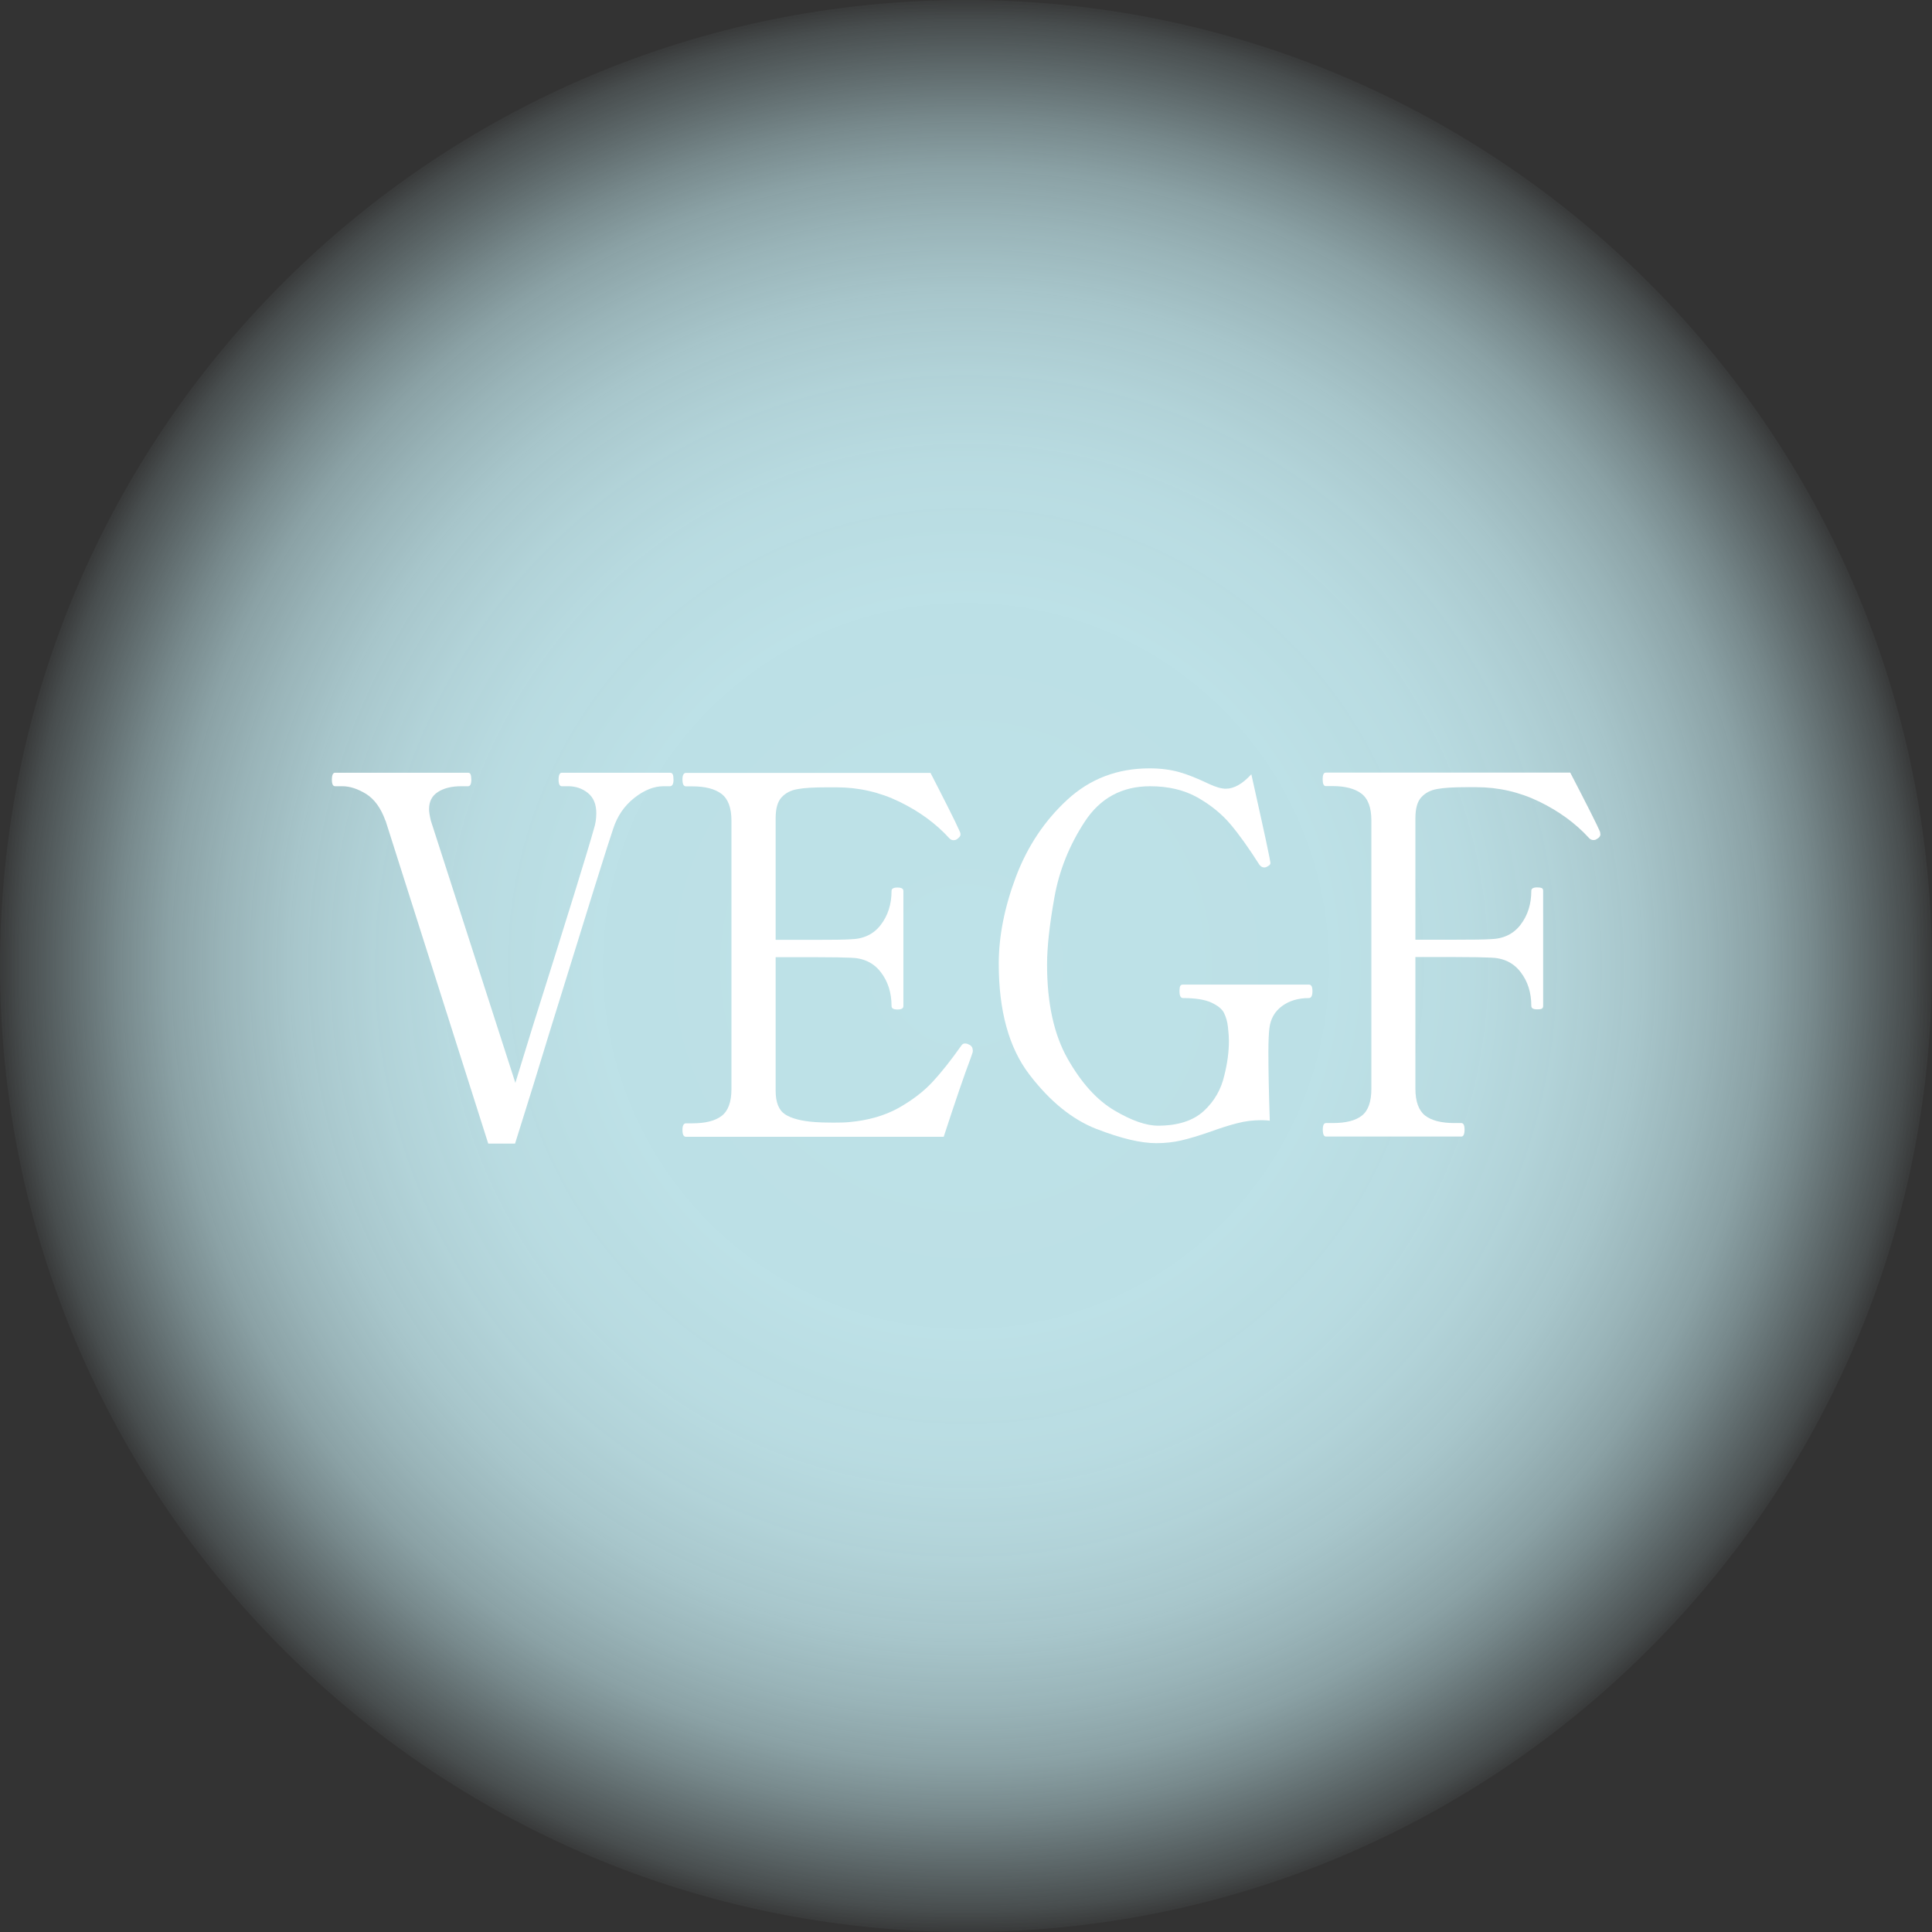 <svg width="100" height="100" viewBox="0 0 100 100" fill="none" xmlns="http://www.w3.org/2000/svg">
<rect x="0" y="0" width="100" height="100" fill="#333333" stroke="none"/>
<path d="M50 100C77.614 100 100 77.614 100 50C100 22.386 77.614 0 50 0C22.386 0 0 22.386 0 50C0 77.614 22.386 100 50 100Z" fill="url(#paint0_radial_15_3706)"/>
<path d="M19.949 42.476C19.714 41.821 19.379 41.365 18.952 41.094C18.517 40.831 18.111 40.695 17.719 40.695H17.342C17.235 40.695 17.178 40.581 17.178 40.36C17.178 40.118 17.235 39.997 17.342 39.997H24.231C24.295 39.997 24.338 40.026 24.359 40.09C24.381 40.147 24.395 40.239 24.395 40.36C24.395 40.581 24.338 40.695 24.231 40.695H23.875C23.376 40.695 22.97 40.795 22.664 40.995C22.357 41.194 22.208 41.486 22.208 41.885C22.208 42.006 22.236 42.206 22.3 42.476L26.675 56.049L27.565 53.156C29.368 47.449 30.429 44.022 30.743 42.89C30.821 42.647 30.864 42.384 30.864 42.092C30.864 41.629 30.721 41.279 30.429 41.044C30.137 40.809 29.795 40.695 29.403 40.695H29.076C28.969 40.695 28.912 40.581 28.912 40.36C28.912 40.118 28.969 39.997 29.076 39.997H34.676C34.754 39.997 34.804 40.026 34.825 40.09C34.847 40.147 34.861 40.239 34.861 40.36C34.861 40.581 34.797 40.695 34.676 40.695H34.348C33.849 40.695 33.343 40.895 32.83 41.301C32.317 41.707 31.954 42.234 31.74 42.89C31.534 43.474 30.436 46.986 28.449 53.413C27.95 55.066 27.352 56.989 26.66 59.191H25.271L19.956 42.476H19.949Z" fill="white"/>
<path d="M50.356 54.374C50.356 54.424 50.342 54.495 50.307 54.581C50.278 54.666 50.25 54.737 50.235 54.787C49.922 55.614 49.459 56.96 48.846 58.841H35.509C35.381 58.841 35.324 58.72 35.324 58.478C35.324 58.257 35.388 58.143 35.509 58.143H35.837C36.514 58.143 37.019 58.015 37.354 57.758C37.689 57.502 37.86 57.039 37.86 56.362V42.483C37.86 41.813 37.689 41.35 37.34 41.087C36.998 40.83 36.492 40.702 35.837 40.702H35.509C35.381 40.702 35.324 40.581 35.324 40.339C35.324 40.118 35.388 40.004 35.509 40.004H48.162C48.447 40.553 48.739 41.13 49.046 41.735C49.352 42.341 49.566 42.782 49.694 43.075C49.708 43.11 49.715 43.153 49.715 43.203C49.715 43.274 49.651 43.352 49.53 43.438C49.48 43.474 49.423 43.488 49.345 43.488C49.266 43.488 49.195 43.452 49.131 43.381C48.44 42.626 47.585 41.999 46.559 41.5C45.533 41.001 44.443 40.752 43.303 40.752H42.762C42.12 40.752 41.622 40.781 41.28 40.845C40.938 40.902 40.66 41.044 40.453 41.272C40.247 41.493 40.147 41.856 40.147 42.355V48.646H42.192C43.118 48.646 43.731 48.639 44.023 48.617C44.7 48.603 45.22 48.354 45.59 47.869C45.961 47.385 46.146 46.801 46.146 46.117C46.146 45.996 46.246 45.939 46.452 45.939C46.659 45.939 46.759 45.996 46.759 46.117V52.073C46.759 52.194 46.659 52.251 46.452 52.251C46.246 52.251 46.146 52.194 46.146 52.073C46.146 51.382 45.961 50.798 45.59 50.32C45.22 49.836 44.7 49.586 44.023 49.572C43.724 49.558 43.111 49.544 42.192 49.544H40.147V56.455C40.147 57.06 40.311 57.466 40.639 57.68C40.966 57.894 41.486 58.029 42.192 58.079C42.377 58.093 42.691 58.107 43.132 58.107C43.496 58.107 43.766 58.1 43.959 58.079C44.928 57.993 45.775 57.751 46.488 57.359C47.2 56.96 47.792 56.511 48.262 56.006C48.732 55.5 49.231 54.866 49.765 54.111C49.815 54.039 49.872 54.011 49.95 54.011C50.014 54.011 50.079 54.025 50.136 54.061C50.278 54.111 50.349 54.217 50.349 54.367L50.356 54.374Z" fill="white"/>
<path d="M56.754 58.436C55.5 57.944 54.346 57.011 53.284 55.622C52.222 54.239 51.695 52.323 51.695 49.879C51.695 48.454 51.995 46.951 52.586 45.377C53.184 43.802 54.068 42.477 55.243 41.394C56.419 40.311 57.837 39.77 59.497 39.77C60.059 39.77 60.572 39.834 61.029 39.962C61.484 40.09 61.99 40.297 62.56 40.568C62.924 40.739 63.216 40.824 63.451 40.824C63.871 40.824 64.313 40.575 64.769 40.076C64.876 40.56 65.032 41.266 65.239 42.192C65.446 43.118 65.602 43.852 65.709 44.386L65.759 44.671C65.759 44.742 65.702 44.8 65.595 44.849C65.545 44.885 65.496 44.899 65.431 44.899C65.339 44.899 65.253 44.849 65.175 44.742C64.641 43.902 64.149 43.211 63.693 42.669C63.237 42.128 62.667 41.665 61.976 41.273C61.285 40.888 60.473 40.696 59.532 40.696C58.072 40.696 56.946 41.308 56.148 42.527C55.35 43.745 54.823 45.056 54.574 46.459C54.324 47.863 54.196 49.017 54.196 49.929C54.196 51.924 54.552 53.548 55.258 54.795C55.963 56.042 56.768 56.932 57.666 57.467C58.563 58.001 59.326 58.265 59.938 58.265C60.971 58.265 61.762 58.008 62.311 57.502C62.859 56.997 63.209 56.377 63.372 55.657C63.529 55.037 63.608 54.446 63.608 53.876C63.608 53.705 63.593 53.463 63.558 53.157C63.529 52.879 63.458 52.644 63.358 52.437C63.258 52.23 63.038 52.052 62.703 51.895C62.368 51.739 61.876 51.66 61.235 51.66C61.107 51.66 61.05 51.539 61.05 51.297C61.05 51.176 61.064 51.09 61.086 51.041C61.107 50.991 61.157 50.962 61.235 50.962H67.747C67.875 50.962 67.932 51.076 67.932 51.297C67.932 51.539 67.868 51.66 67.747 51.66C67.198 51.66 66.735 51.796 66.358 52.074C65.98 52.352 65.759 52.736 65.702 53.235C65.674 53.477 65.652 53.883 65.652 54.446C65.652 55.358 65.674 56.548 65.724 58.008C65.631 57.994 65.488 57.98 65.303 57.98C64.862 57.98 64.441 58.03 64.042 58.137C63.643 58.236 63.173 58.386 62.646 58.578C62.047 58.785 61.548 58.934 61.15 59.027C60.751 59.12 60.316 59.17 59.846 59.17C59.048 59.17 58.022 58.927 56.761 58.436H56.754Z" fill="white"/>
<path d="M82.837 43.175C82.837 43.225 82.823 43.275 82.787 43.317C82.758 43.36 82.709 43.396 82.644 43.431C82.595 43.467 82.545 43.481 82.481 43.481C82.388 43.481 82.31 43.446 82.246 43.374C81.554 42.619 80.699 41.992 79.674 41.493C78.648 40.995 77.558 40.745 76.418 40.745H75.876C75.235 40.745 74.736 40.774 74.394 40.838C74.052 40.895 73.774 41.038 73.568 41.266C73.361 41.486 73.261 41.85 73.261 42.349V48.639H75.306C76.232 48.639 76.845 48.632 77.137 48.611C77.814 48.597 78.334 48.347 78.705 47.863C79.075 47.378 79.26 46.794 79.26 46.11C79.26 45.989 79.36 45.932 79.567 45.932C79.674 45.932 79.752 45.946 79.802 45.968C79.852 45.989 79.873 46.039 79.873 46.11V52.066C79.873 52.138 79.852 52.18 79.802 52.209C79.752 52.237 79.674 52.244 79.567 52.244C79.36 52.244 79.26 52.187 79.26 52.066C79.26 51.375 79.075 50.791 78.705 50.314C78.334 49.829 77.814 49.58 77.137 49.566C76.838 49.551 76.225 49.537 75.306 49.537H73.261V56.348C73.261 57.018 73.432 57.481 73.767 57.745C74.102 58.001 74.608 58.129 75.285 58.129H75.641C75.748 58.129 75.805 58.243 75.805 58.464C75.805 58.706 75.748 58.828 75.641 58.828H68.63C68.524 58.828 68.467 58.706 68.467 58.464C68.467 58.243 68.524 58.129 68.63 58.129H68.987C69.663 58.129 70.162 58.001 70.49 57.745C70.818 57.488 70.982 57.025 70.982 56.348V42.47C70.982 41.8 70.811 41.337 70.462 41.073C70.12 40.817 69.621 40.688 68.98 40.688H68.623C68.516 40.688 68.46 40.567 68.46 40.325C68.46 40.104 68.516 39.99 68.623 39.99H81.276C82.167 41.707 82.68 42.726 82.808 43.032C82.823 43.068 82.83 43.111 82.83 43.161L82.837 43.175Z" fill="white"/>
<defs>
<radialGradient id="paint0_radial_15_3706" cx="0" cy="0" r="1" gradientUnits="userSpaceOnUse" gradientTransform="translate(50 50) scale(50)">
<stop stop-color="#BEE2E8"/>
<stop offset="0.38" stop-color="#BEE2E8" stop-opacity="0.99"/>
<stop offset="0.52" stop-color="#BEE2E8" stop-opacity="0.96"/>
<stop offset="0.61" stop-color="#BEE2E8" stop-opacity="0.91"/>
<stop offset="0.69" stop-color="#BEE2E8" stop-opacity="0.84"/>
<stop offset="0.76" stop-color="#BEE2E8" stop-opacity="0.74"/>
<stop offset="0.82" stop-color="#BEE2E8" stop-opacity="0.63"/>
<stop offset="0.87" stop-color="#BEE2E8" stop-opacity="0.49"/>
<stop offset="0.92" stop-color="#BEE2E8" stop-opacity="0.32"/>
<stop offset="0.97" stop-color="#BEE2E8" stop-opacity="0.15"/>
<stop offset="1" stop-color="#BEE2E8" stop-opacity="0"/>
</radialGradient>
</defs>
</svg>
